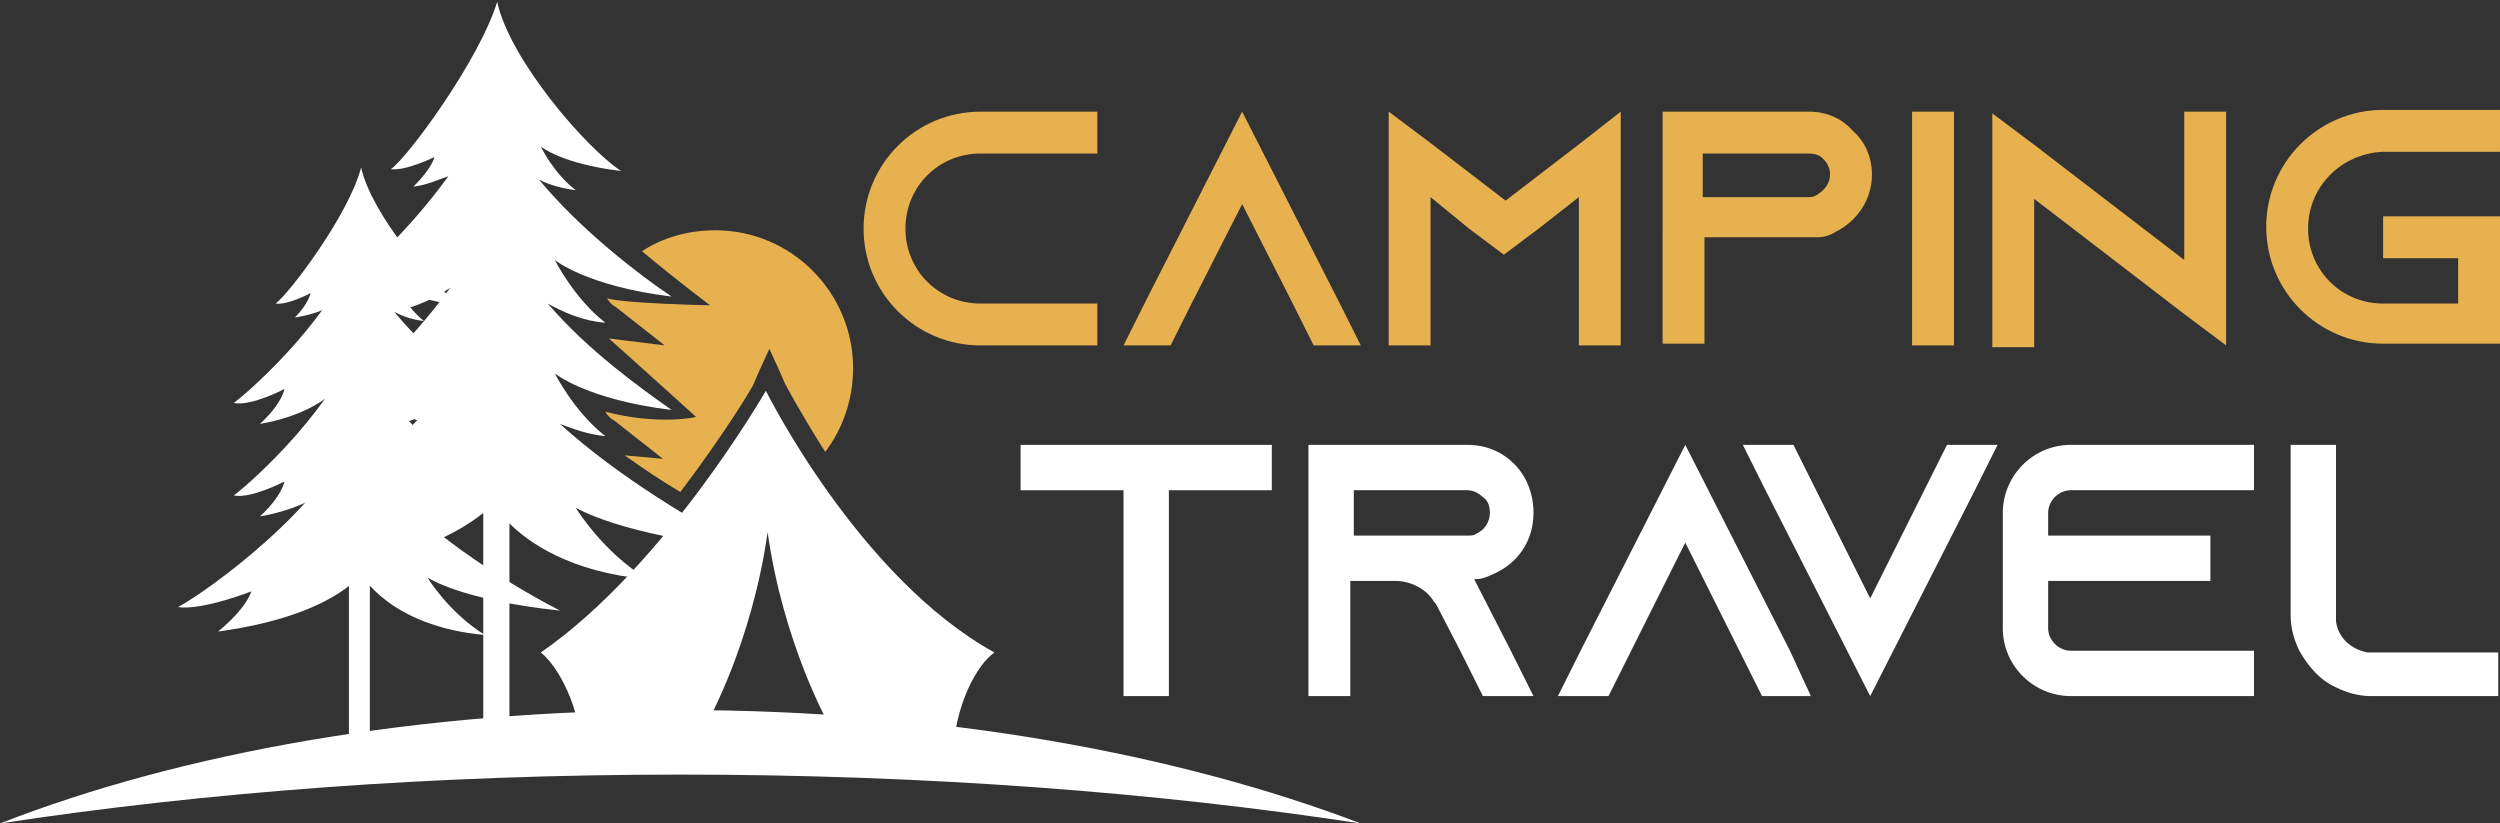 <?xml version="1.0" encoding="utf-8"?>
<!-- Generator: Adobe Illustrator 24.1.0, SVG Export Plug-In . SVG Version: 6.00 Build 0)  -->
<svg version="1.1" id="Layer_1" xmlns="http://www.w3.org/2000/svg" xmlns:xlink="http://www.w3.org/1999/xlink" x="0px" y="0px"
	 width="143.3px" height="47.2px" viewBox="0 0 143.3 47.2" style="enable-background:new 0 0 143.3 47.2;" xml:space="preserve">
<rect x="0" y="0" width="143.3" height="47.2" fill="#333333" stroke="none"/>
<style type="text/css">
	.st0{fill:#E7B14F;}
	.st1{fill:#FFFFFF;}
</style>
<g>
	<path class="st0" d="M51.9,13.1c0,2.4,1.9,4.3,4.3,4.3h6.7v2.4h-6.7c-3.7,0-6.7-3-6.7-6.7c0-3.7,3-6.7,6.7-6.7h6.7v2.4h-6.7
		C53.8,8.8,51.9,10.7,51.9,13.1z"/>
	<path class="st0" d="M78,19.8h-2.7l-1.2-2.4l-2.9-5.7l-2.9,5.7l-1.2,2.4h-2.7l1.2-2.4l5.6-11l5.6,11L78,19.8z"/>
	<path class="st0" d="M92.9,6.4v13.4h-2.4v-8.5l-2.3,1.8l-2,1.5l-2-1.5L82,11.3v8.5h-2.4V6.4L82,8.2l4.3,3.3l4.3-3.3L92.9,6.4z"/>
	<path class="st0" d="M107.3,10c0,1.5-0.9,2.7-2.1,3.3c-0.3,0.2-0.7,0.3-1,0.3c0,0-0.1,0-0.1,0v0h-6.4v6.1h-2.4V6.4h0v0h8.4
		c1,0,1.9,0.4,2.5,1.1C106.9,8.1,107.3,9,107.3,10z M104.9,10c0-0.4-0.2-0.7-0.4-0.9c-0.2-0.2-0.4-0.3-0.9-0.3h-6v2.5h6
		c0.2,0,0.3,0,0.5-0.1C104.6,10.9,104.9,10.5,104.9,10z"/>
	<path class="st0" d="M109.6,19.8V6.4h2.4v13.4H109.6z"/>
	<path class="st0" d="M127.6,6.4v13.4l-2.4-1.8l-8.6-6.6v8.5h-2.4V6.5l2.4,1.8l8.6,6.6V6.4H127.6z"/>
	<path class="st0" d="M132.3,13.1c0,2.4,1.9,4.3,4.3,4.3h4.3v-2.6h-4.3v-2.4h6.7v7.3h-6.7c-3.7,0-6.7-3-6.7-6.7s3-6.7,6.7-6.7h6.7
		v2.4h-6.7C134.2,8.8,132.3,10.7,132.3,13.1z"/>
</g>
<g>
	<path class="st1" d="M72.9,25.5v2.6H67v11.8h-2.6V28.1h-5.9v-2.6H72.9z"/>
	<path class="st1" d="M86.6,37.3l1.3,2.6H85l-1.3-2.6l-1.4-2.7l-0.1-0.1c-0.4-0.7-1.3-1.2-2.2-1.2h-2.6v6.6H75V25.5h9.1
		c1.1,0,2,0.4,2.7,1.1c0.7,0.7,1.1,1.7,1.1,2.8c0,1.6-0.9,2.9-2.3,3.5c-0.4,0.2-0.7,0.3-1.1,0.3c0,0,0,0,0,0L86.6,37.3z M84.1,30.7
		c0.2,0,0.4,0,0.5-0.1c0.5-0.2,0.8-0.7,0.8-1.2c0-0.5-0.2-0.8-0.4-0.9c-0.2-0.2-0.5-0.4-0.9-0.4h-6.5v2.6H84.1z"/>
	<path class="st1" d="M103.8,39.9H101l-1.3-2.6l-3.1-6.2l-3.1,6.2l-1.3,2.6h-2.9l1.3-2.6l6-11.8l6,11.8L103.8,39.9z"/>
	<path class="st1" d="M114.5,25.5l-1.3,2.6l-6,11.8l-6-11.8l-1.3-2.6h2.9l1.3,2.6l3.1,6.2l3.1-6.2l1.3-2.6H114.5z"/>
	<path class="st1" d="M117.4,29.4v1.3h9.3v2.6h-9.3V36c0,0.7,0.6,1.3,1.3,1.3h10.5v2.6h-10.5c-2.1,0-3.9-1.7-3.9-3.9v-6.6
		c0-2.1,1.7-3.9,3.9-3.9h10.5v2.6h-10.5C118,28.1,117.4,28.7,117.4,29.4z"/>
	<path class="st1" d="M143.2,37.3v2.6h-7.3c-0.7,0-1.4-0.2-2-0.5c-0.9-0.4-1.6-1.2-2.1-2.1c-0.3-0.6-0.5-1.3-0.5-2v-9.8h2.6v10.1
		c0.1,0.9,0.8,1.6,1.8,1.8H143.2z"/>
</g>
<g>
	<g>
		<path class="st1" d="M15.3,31c1.4-0.8,5.6-3.7,8.8-7.1c-0.8,0.3-1.7,0.6-2.8,0.8c1.5-1.5,1.7-2.5,1.7-2.5s-2.4,1.2-3.6,1
			c1-0.7,4.1-3.5,6.4-6.7c-1,0.7-2.4,1.3-4.5,1.7c1.5-1.5,1.7-2.5,1.7-2.5s-2.4,1.2-3.6,1c1-0.7,4-3.4,6.3-6.6
			c-0.6,0.2-1.2,0.5-2,0.6c1.1-1.1,1.2-1.7,1.2-1.7s-1.6,0.8-2.5,0.7c1-0.7,5.1-6.3,6.1-9.6c0.7,3.3,5.1,8.4,7.1,9.7
			c-3.4-0.4-4.6-1.4-4.6-1.4s0.7,1.5,2,2.5c-0.8-0.1-1.5-0.3-2.1-0.6c2.4,2.9,5.8,5.5,7.6,6.7c-4.9-0.6-6.7-2.1-6.7-2.1
			s1.1,2.2,2.9,3.6c-1.3-0.1-2.4-0.6-3.3-1.1c2.3,2.7,5.4,4.9,7.1,6.1c-4.9-0.6-6.7-2.1-6.7-2.1s1.1,2.2,2.9,3.6
			c-1-0.1-1.8-0.4-2.6-0.7c3.4,3.1,7.9,5.7,10.5,7.1c-7-0.7-9.6-2.3-9.6-2.3s1.5,2.5,4.1,4.1c-4.4-0.4-6.8-2.1-7.9-3.2v13.4h-1.5
			V29.4c-1.1,0.9-3.8,2.6-9.5,3.4c2.2-1.7,2.4-2.8,2.4-2.8S17,31.3,15.3,31z"/>
		<g>
			<g>
				<path class="st1" d="M26.4,17.5c-1.6-1.1-5.1-5.2-5.7-7.9c-0.7,2.7-4.1,7.2-4.9,7.8c0.7,0.1,2-0.6,2-0.6s-0.1,0.6-0.9,1.4
					c3.2-0.5,3.8-2.4,3.8-2.4s0.9,2.3,3.6,2.6c-1-0.8-1.6-2-1.6-2S23.7,17.2,26.4,17.5z"/>
				<path class="st1" d="M28.8,23.3c-2.3-1.5-7.5-5.5-8.3-9.4c-1.1,3.9-5.9,8.3-7.1,9.2c1,0.2,2.9-0.8,2.9-0.8s-0.1,0.8-1.4,2
					c4.6-0.8,5.5-3.5,5.5-3.5s1.4,3.3,5.2,3.7c-1.5-1.1-2.3-2.9-2.3-2.9S24.8,22.8,28.8,23.3z"/>
				<path class="st1" d="M28.8,28.6c-2.3-1.5-7.5-5.5-8.3-9.4c-1.1,3.9-5.9,8.3-7.1,9.2c1,0.2,2.9-0.8,2.9-0.8s-0.1,0.8-1.4,2
					c4.6-0.8,5.5-3.5,5.5-3.5s1.4,3.3,5.2,3.7c-1.5-1.1-2.3-2.9-2.3-2.9S24.8,28.1,28.8,28.6z"/>
				<path class="st1" d="M32.1,35c-3.3-1.7-10.6-6.1-11.8-10.5c-1.5,4.4-8.4,9.4-10.1,10.3c1.4,0.2,4.2-0.9,4.2-0.9
					s-0.2,0.9-1.9,2.3c6.6-0.9,8.2-3.3,8.2-3.3s1.6,3,7.1,3.5c-2.1-1.3-3.3-3.3-3.3-3.3S26.4,34.4,32.1,35z"/>
			</g>
			<rect x="20" y="30.5" class="st1" width="1.2" height="14.2"/>
		</g>
		<path class="st0" d="M35.8,26.1l2.2,0.2l-2.8-2.2c-0.2-0.1-0.4-0.3-0.5-0.5c3.1,0.8,5.2,0.3,5.2,0.3s-3.2-2.9-5-4.5l3.2,0.4
			l-2.8-2.2c-0.2-0.1-0.4-0.3-0.5-0.5c1,0.3,5.9,0.4,5.9,0.4s-2-1.5-3.9-3.1c1.2-0.8,2.7-1.2,4.2-1.2c4.4,0,7.9,3.6,7.9,7.9
			c0,1.8-0.6,3.5-1.6,4.8c-1.4-2.2-2.3-3.9-2.3-3.9c-0.2-0.5-0.9-2-0.9-2s-0.7,1.5-0.9,2c0,0.1-1.7,2.9-4.2,6.2
			C37.8,27.5,36.8,26.8,35.8,26.1z"/>
		<path class="st1" d="M43.9,22.4c0,0,5.3,10.7,13.1,15c-1,0.7-2.3,3-2.4,6.1c-0.9,0.2-7.1-2-7.1-2s-2.6-4.6-3.5-11
			c-0.9,6.4-3.5,11-3.5,11s-6.2,2.2-7.1,2c-0.1-3.1-1.5-5.4-2.4-6.1C38.1,32.5,43.9,22.4,43.9,22.4z"/>
	</g>
	<path class="st1" d="M39,44.4c-14,0-27.2,1-39,2.8c10.5-4.1,24.1-6.5,39-6.5c14.9,0,28.5,2.5,39,6.5C66.2,45.4,53,44.4,39,44.4z"/>
</g>
</svg>
